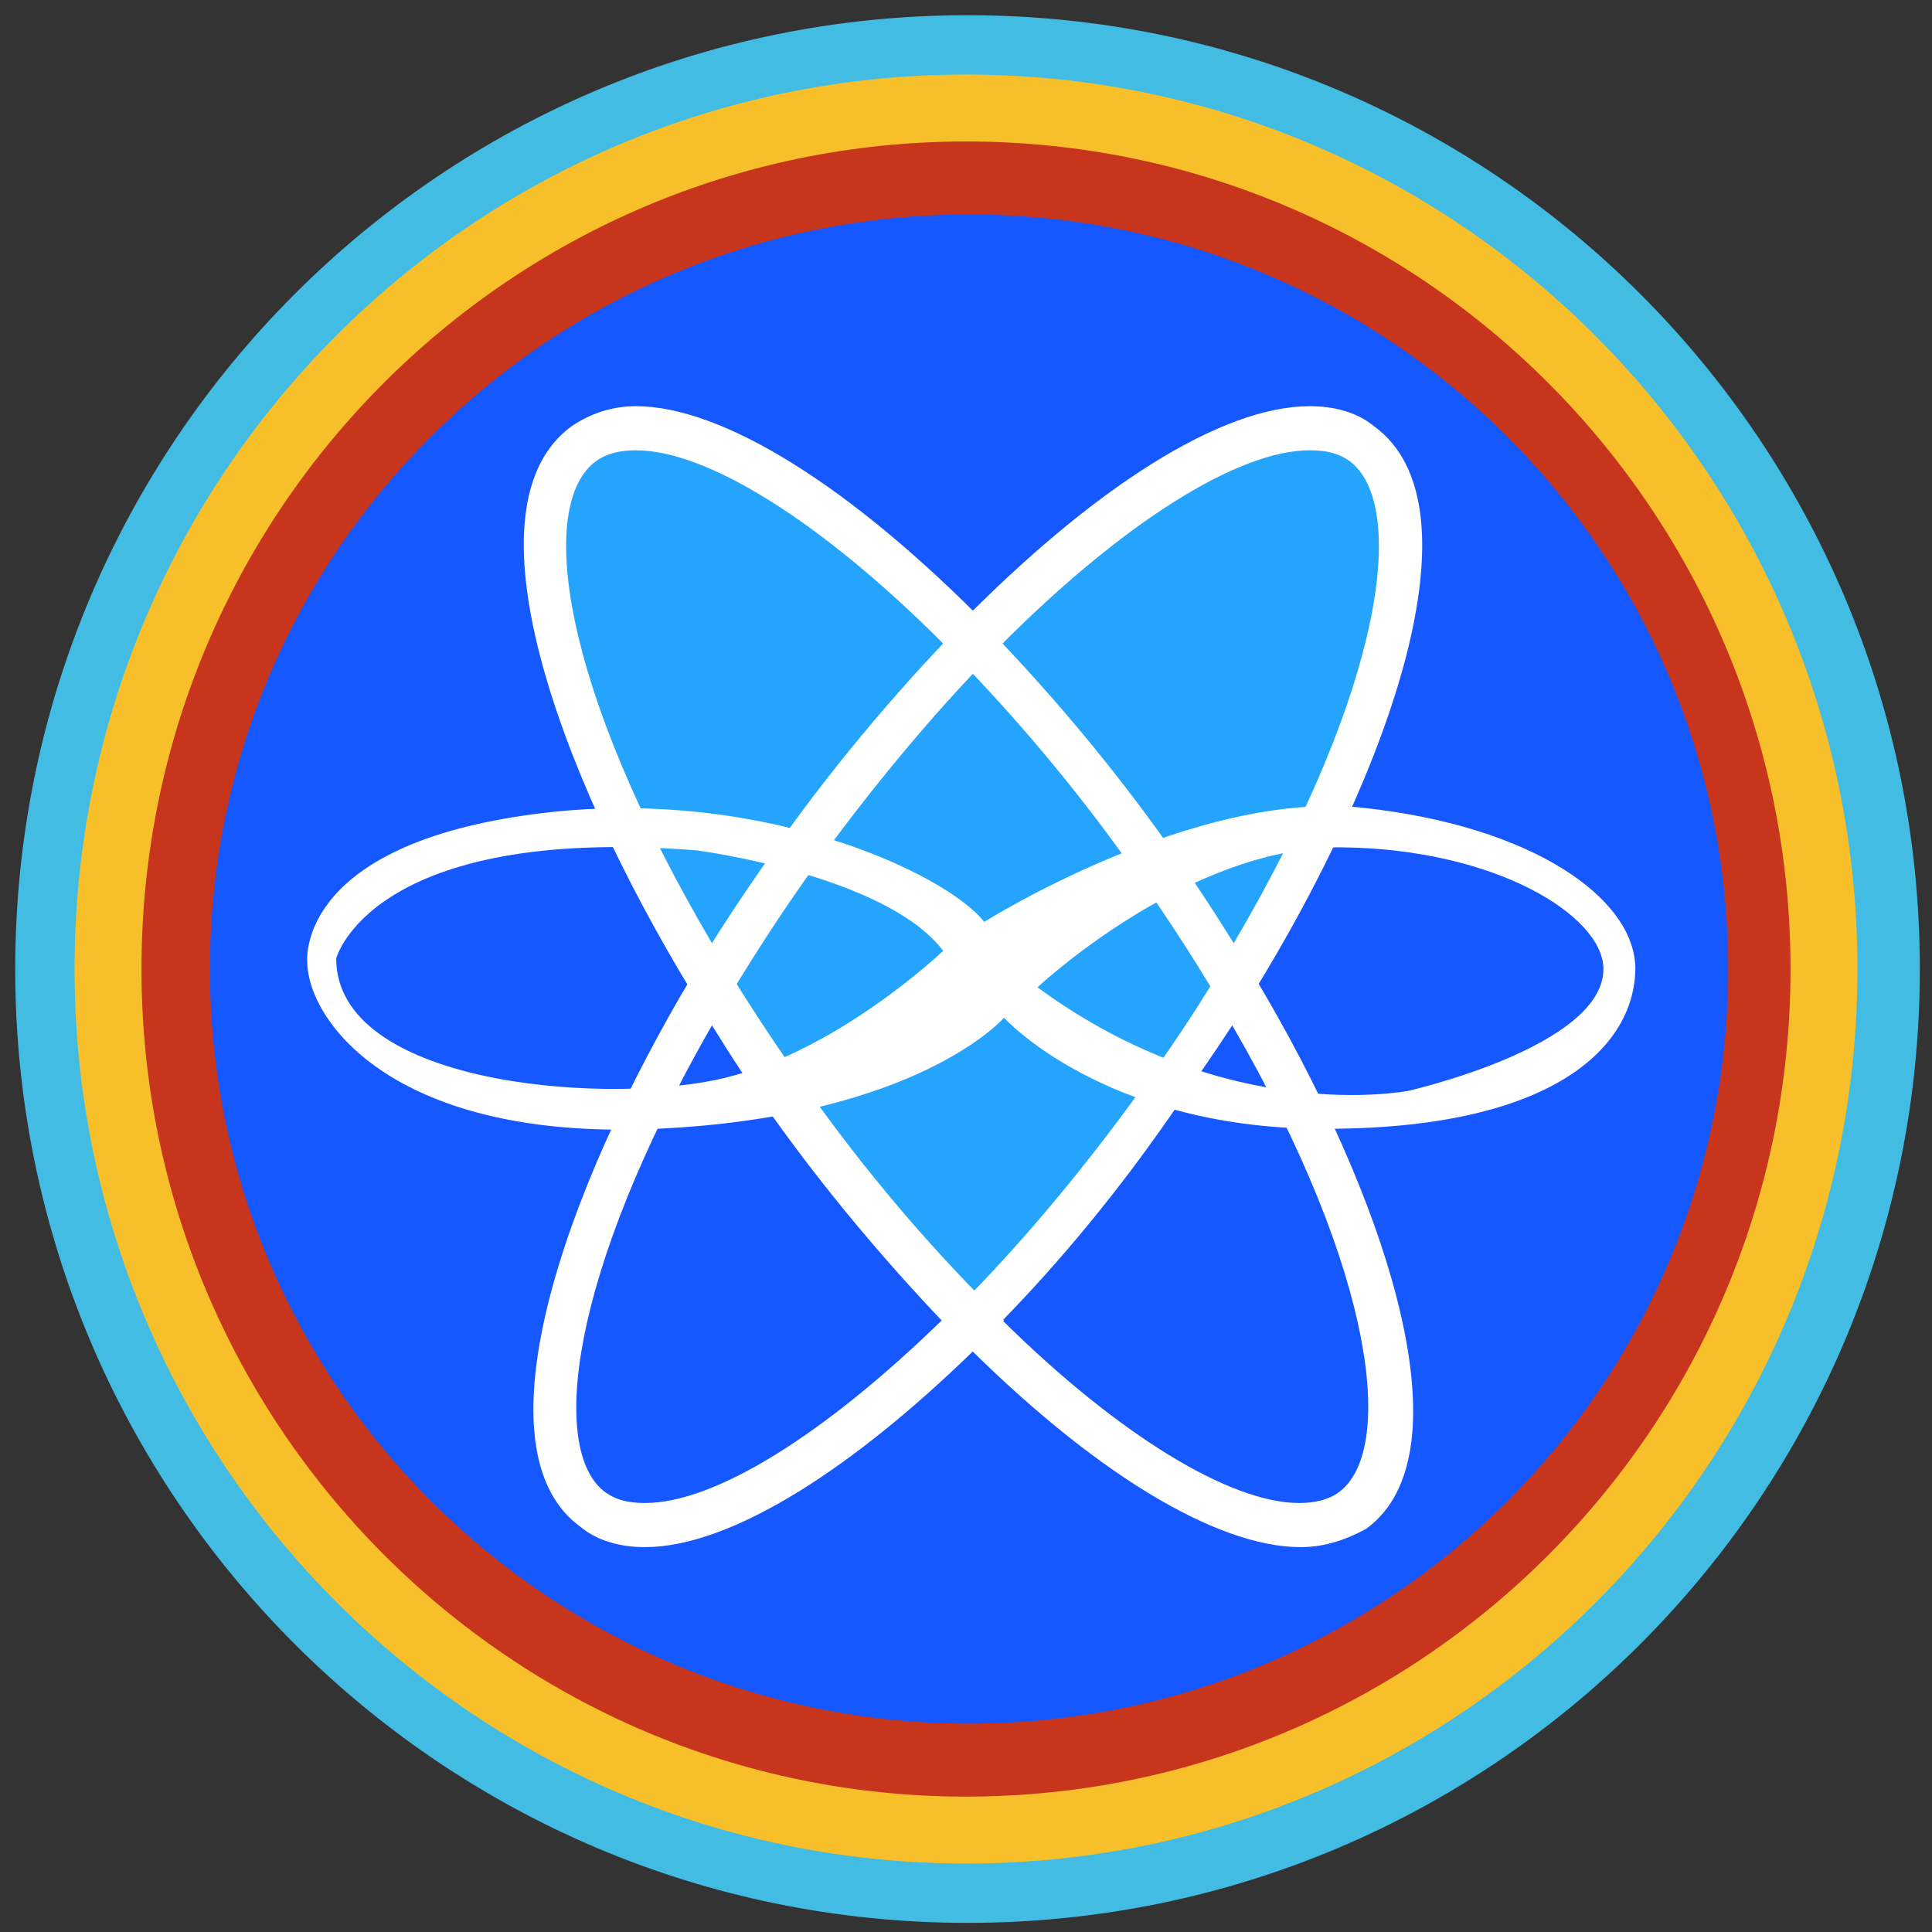 <?xml version="1.0" encoding="UTF-8" standalone="no"?>
<!DOCTYPE svg PUBLIC "-//W3C//DTD SVG 1.1//EN" "http://www.w3.org/Graphics/SVG/1.1/DTD/svg11.dtd">
<svg width="100%" height="100%" viewBox="0 0 127 127" version="1.1" xmlns="http://www.w3.org/2000/svg" xmlns:xlink="http://www.w3.org/1999/xlink" xml:space="preserve" xmlns:serif="http://www.serif.com/" style="fill-rule:evenodd;clip-rule:evenodd;stroke-linejoin:round;stroke-miterlimit:2;">
    <rect x="0" y="0" width="127" height="127" fill="#333333" stroke="none"/>
    <g transform="matrix(1,0,0,1,-80.7,-80.5)">
        <path d="M206.9,144.2C206.9,178.8 178.9,206.9 144.3,206.9C109.7,206.9 81.7,178.8 81.7,144.2C81.7,109.6 109.7,81.5 144.3,81.5C178.9,81.5 206.9,109.6 206.9,144.2" style="fill:rgb(67,188,227);fill-rule:nonzero;"/>
    </g>
    <g transform="matrix(1,0,0,1,-80.7,-80.5)">
        <path d="M202.8,144.2C202.8,176.7 176.6,203 144.2,203C111.9,203 85.6,176.7 85.6,144.2C85.6,111.7 111.8,85.4 144.2,85.4C176.6,85.4 202.8,111.8 202.8,144.2" style="fill:rgb(247,191,41);fill-rule:nonzero;"/>
    </g>
    <g transform="matrix(1,0,0,1,-80.7,-80.5)">
        <path d="M198.4,144.2C198.4,174.3 174.1,198.6 144.2,198.6C114.3,198.6 90,174.2 90,144.2C90,114.1 114.3,89.8 144.2,89.8C174.2,89.8 198.4,114.2 198.4,144.2" style="fill:rgb(199,53,28);fill-rule:nonzero;"/>
    </g>
    <g transform="matrix(1,0,0,1,-80.7,-80.5)">
        <path d="M194.3,144.2C194.3,171.6 172,193.8 144.4,193.8C116.9,193.8 94.5,171.6 94.5,144.2C94.5,116.8 116.8,94.6 144.4,94.6C172,94.6 194.3,116.8 194.3,144.2" style="fill:rgb(21,88,255);fill-rule:nonzero;"/>
    </g>
    <g>
        <g transform="matrix(1,0,0,1,-80.7,-80.5)">
            <path d="M161.8,145.2C171.9,128.7 175.7,113.7 170.2,109.7C165.5,106.3 155.3,111.9 144.7,122.8C148.5,126.7 152.3,131.3 156,136.4C158.1,139.3 160.1,142.3 161.8,145.2" style="fill:rgb(37,164,253);fill-rule:nonzero;"/>
        </g>
        <g transform="matrix(1,0,0,1,-80.7,-80.5)">
            <path d="M144.6,122.8C134,111.9 123.8,106.3 119.1,109.7C113.5,113.7 117.3,128.7 127.5,145.2C129.3,142.3 131.2,139.3 133.4,136.3C137,131.2 140.8,126.7 144.6,122.8" style="fill:rgb(37,164,253);fill-rule:nonzero;"/>
        </g>
        <g transform="matrix(1,0,0,1,-80.7,-80.5)">
            <path d="M161.8,145.2C160,142.3 158.1,139.3 155.9,136.3C152.2,131.2 148.4,126.6 144.6,122.7C140.8,126.6 137,131.2 133.3,136.3C131.2,139.3 129.2,142.3 127.4,145.2C129,147.8 130.7,150.4 132.6,153.1C136.5,158.5 140.5,163.3 144.5,167.3C148.5,163.3 152.6,158.5 156.4,153.1C158.5,150.5 160.2,147.8 161.8,145.2" style="fill:rgb(37,164,253);fill-rule:nonzero;"/>
        </g>
    </g>
    <g transform="matrix(1,0,0,1,-80.7,-80.5)">
        <g>
            <g>
                <path d="M127.5,147.9C118.1,164.3 116.8,175.9 120.5,178.6C121.2,179.1 122,179.3 123.1,179.3C127.7,179.3 134.9,174.8 142.6,167.3C138.8,163.3 135,158.8 131.5,153.9C130.1,152 128.8,150 127.5,147.9M123.1,182.2C121.5,182.2 120,181.8 118.9,180.9C111.9,175.9 117.6,159 126.3,144.5L127.5,142.5L128.7,144.5C130.3,147.1 132.1,149.8 133.9,152.3C137.6,157.5 141.6,162.2 145.7,166.3L146.7,167.3L145.7,168.3C136.9,177.1 128.7,182.2 123.1,182.2" style="fill:white;fill-rule:nonzero;"/>
                <path d="M146.6,122.8C150.2,126.6 153.8,130.9 157.1,135.5C158.8,137.8 160.3,140.1 161.8,142.5C171.8,125.5 173.2,113.6 169.4,110.8C168.7,110.3 167.9,110.1 166.8,110.1C162.1,110.1 154.6,114.8 146.6,122.8M161.8,147.9L160.6,145.9C158.8,142.9 156.9,140 154.8,137.1C151.3,132.2 147.5,127.7 143.6,123.7L142.6,122.7L143.6,121.7C152.6,112.5 161,107.2 166.8,107.2C168.4,107.2 169.9,107.6 171,108.5C178.2,113.7 172.2,131 163,145.9L161.8,147.9Z" style="fill:white;fill-rule:nonzero;"/>
                <path d="M122.5,110.1C121.5,110.1 120.6,110.3 119.9,110.8C116,113.6 117.5,125.5 127.5,142.5C129,140.1 130.6,137.8 132.2,135.5C135.5,130.9 139.1,126.6 142.7,122.8C134.7,114.8 127.2,110.1 122.5,110.1M127.5,147.9L126.3,145.9C117.2,131 111.1,113.7 118.3,108.5C119.5,107.7 120.9,107.2 122.5,107.2C128.2,107.2 136.7,112.5 145.7,121.7L146.7,122.7L145.7,123.7C141.8,127.7 138.1,132.2 134.5,137.1C132.4,140 130.5,142.9 128.7,145.9L127.5,147.9Z" style="fill:white;fill-rule:nonzero;"/>
                <path d="M146.6,167.3C154.3,174.9 161.6,179.3 166.1,179.3C167.1,179.3 168,179.1 168.7,178.6C172.4,175.9 171.2,164.3 161.7,147.9C160.4,149.9 159,151.9 157.6,153.9C154.2,158.8 150.5,163.3 146.6,167.3M166.2,182.2C160.6,182.2 152.4,177.2 143.7,168.4L142.7,167.4L143.7,166.4C147.8,162.3 151.8,157.5 155.5,152.4C157.3,149.9 159.1,147.3 160.7,144.6L161.9,142.6L163.1,144.6C171.8,159.1 177.4,176 170.5,181C169.2,181.7 167.8,182.2 166.2,182.2" style="fill:white;fill-rule:nonzero;"/>
            </g>
        </g>
    </g>
    <g transform="matrix(1,0,0,1,-80.7,-80.5)">
        <g>
            <path d="M173.3,152.2C173.3,152.2 161.4,154.6 148.9,145.4C148.9,145.4 158.8,136.1 168.9,136.2C179,136.3 186.1,140.7 186.1,144.2C186.1,149.3 173.3,152.2 173.3,152.2M127.7,151.5C119.9,153.1 102.8,151.7 102.8,143.5C102.8,143.5 105.1,134.7 126.5,136.4C126.5,136.4 138.9,138 142.7,143C142.7,143 135.5,149.9 127.7,151.5M170.3,133.6C159.2,132.4 145.4,141.1 145.4,141.1C142.9,137.9 130.3,131.9 115.2,134.1C100,136.3 100.9,143.8 100.9,143.8C101,147.7 106.7,155.5 123.9,154.7C141.1,153.9 146.7,147.4 146.7,147.4C146.7,147.4 153.2,154.6 167.4,154.7C182.8,154.8 188.2,149.3 188.2,144.1C188.1,139.5 181.4,134.8 170.3,133.6" style="fill:white;fill-rule:nonzero;"/>
        </g>
    </g>
</svg>
